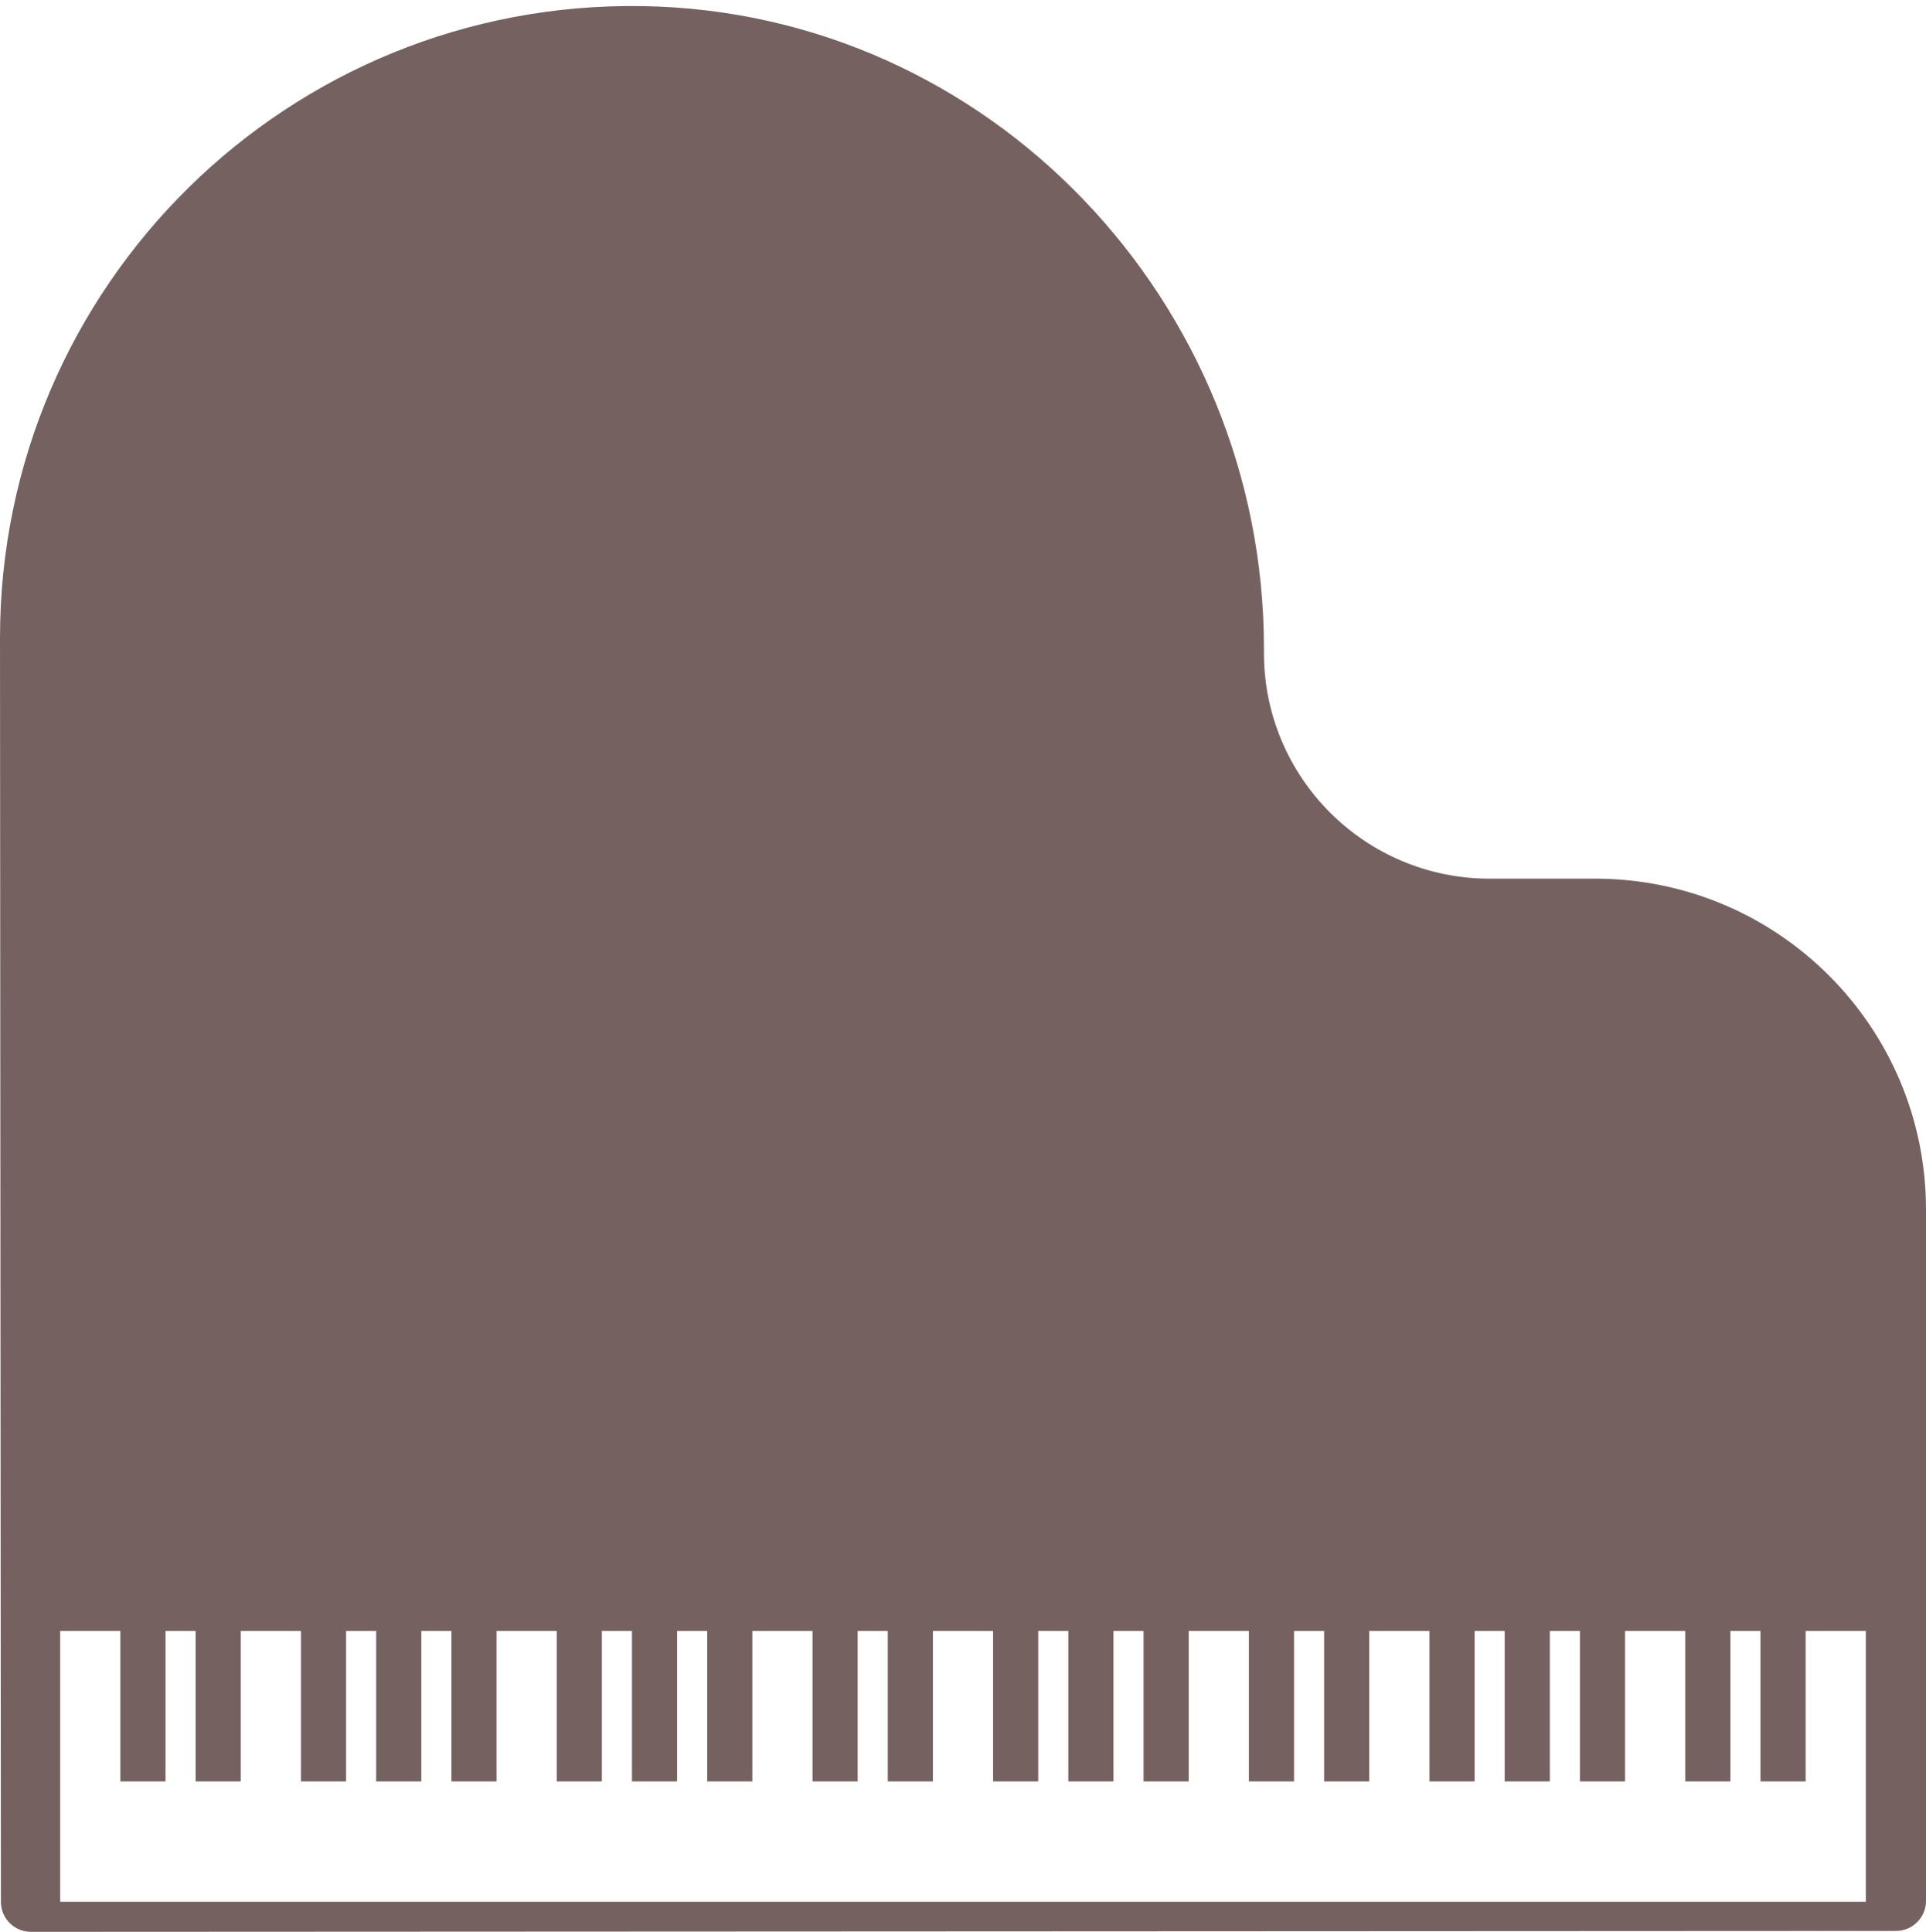 <?xml version="1.0" encoding="UTF-8" standalone="no"?><svg xmlns="http://www.w3.org/2000/svg" xmlns:xlink="http://www.w3.org/1999/xlink" fill="#000000" height="256.8" preserveAspectRatio="xMidYMid meet" version="1" viewBox="22.0 21.2 256.0 256.8" width="256" zoomAndPan="magnify"><g id="change1_1"><path d="M 270 274 L 30 274 L 30 238 L 38 238 L 38 258 L 44 258 L 44 238 L 48 238 L 48 258 L 54 258 L 54 238 L 62 238 L 62 258 L 68 258 L 68 238 L 72 238 L 72 258 L 78 258 L 78 238 L 82 238 L 82 258 L 88 258 L 88 238 L 96 238 L 96 258 L 102 258 L 102 238 L 106 238 L 106 258 L 112 258 L 112 238 L 116 238 L 116 258 L 122 258 L 122 238 L 130 238 L 130 258 L 136 258 L 136 238 L 140 238 L 140 258 L 146 258 L 146 238 L 154 238 L 154 258 L 160 258 L 160 238 L 164 238 L 164 258 L 170 258 L 170 238 L 174 238 L 174 258 L 180 258 L 180 238 L 188 238 L 188 258 L 194 258 L 194 238 L 198 238 L 198 258 L 204 258 L 204 238 L 212 238 L 212 258 L 218 258 L 218 238 L 222 238 L 222 258 L 228 258 L 228 238 L 232 238 L 232 258 L 238 258 L 238 238 L 246 238 L 246 258 L 252 258 L 252 238 L 256 238 L 256 258 L 262 258 L 262 238 L 270 238 Z M 234 138 L 220 138 C 203.434 138 190 124.57 190 108 L 190 107.383 C 190 61.32 153.492 22.781 107.438 22.012 C 60.387 21.227 22 59.133 22 106 C 22 107.383 22.102 248.352 22.121 274.016 C 22.125 276.223 23.914 278 26.125 278 L 274.004 277.879 C 276.211 277.879 278 276.086 278 273.879 L 278 182 C 278 157.699 258.301 138 234 138" fill="#766161"/></g></svg>